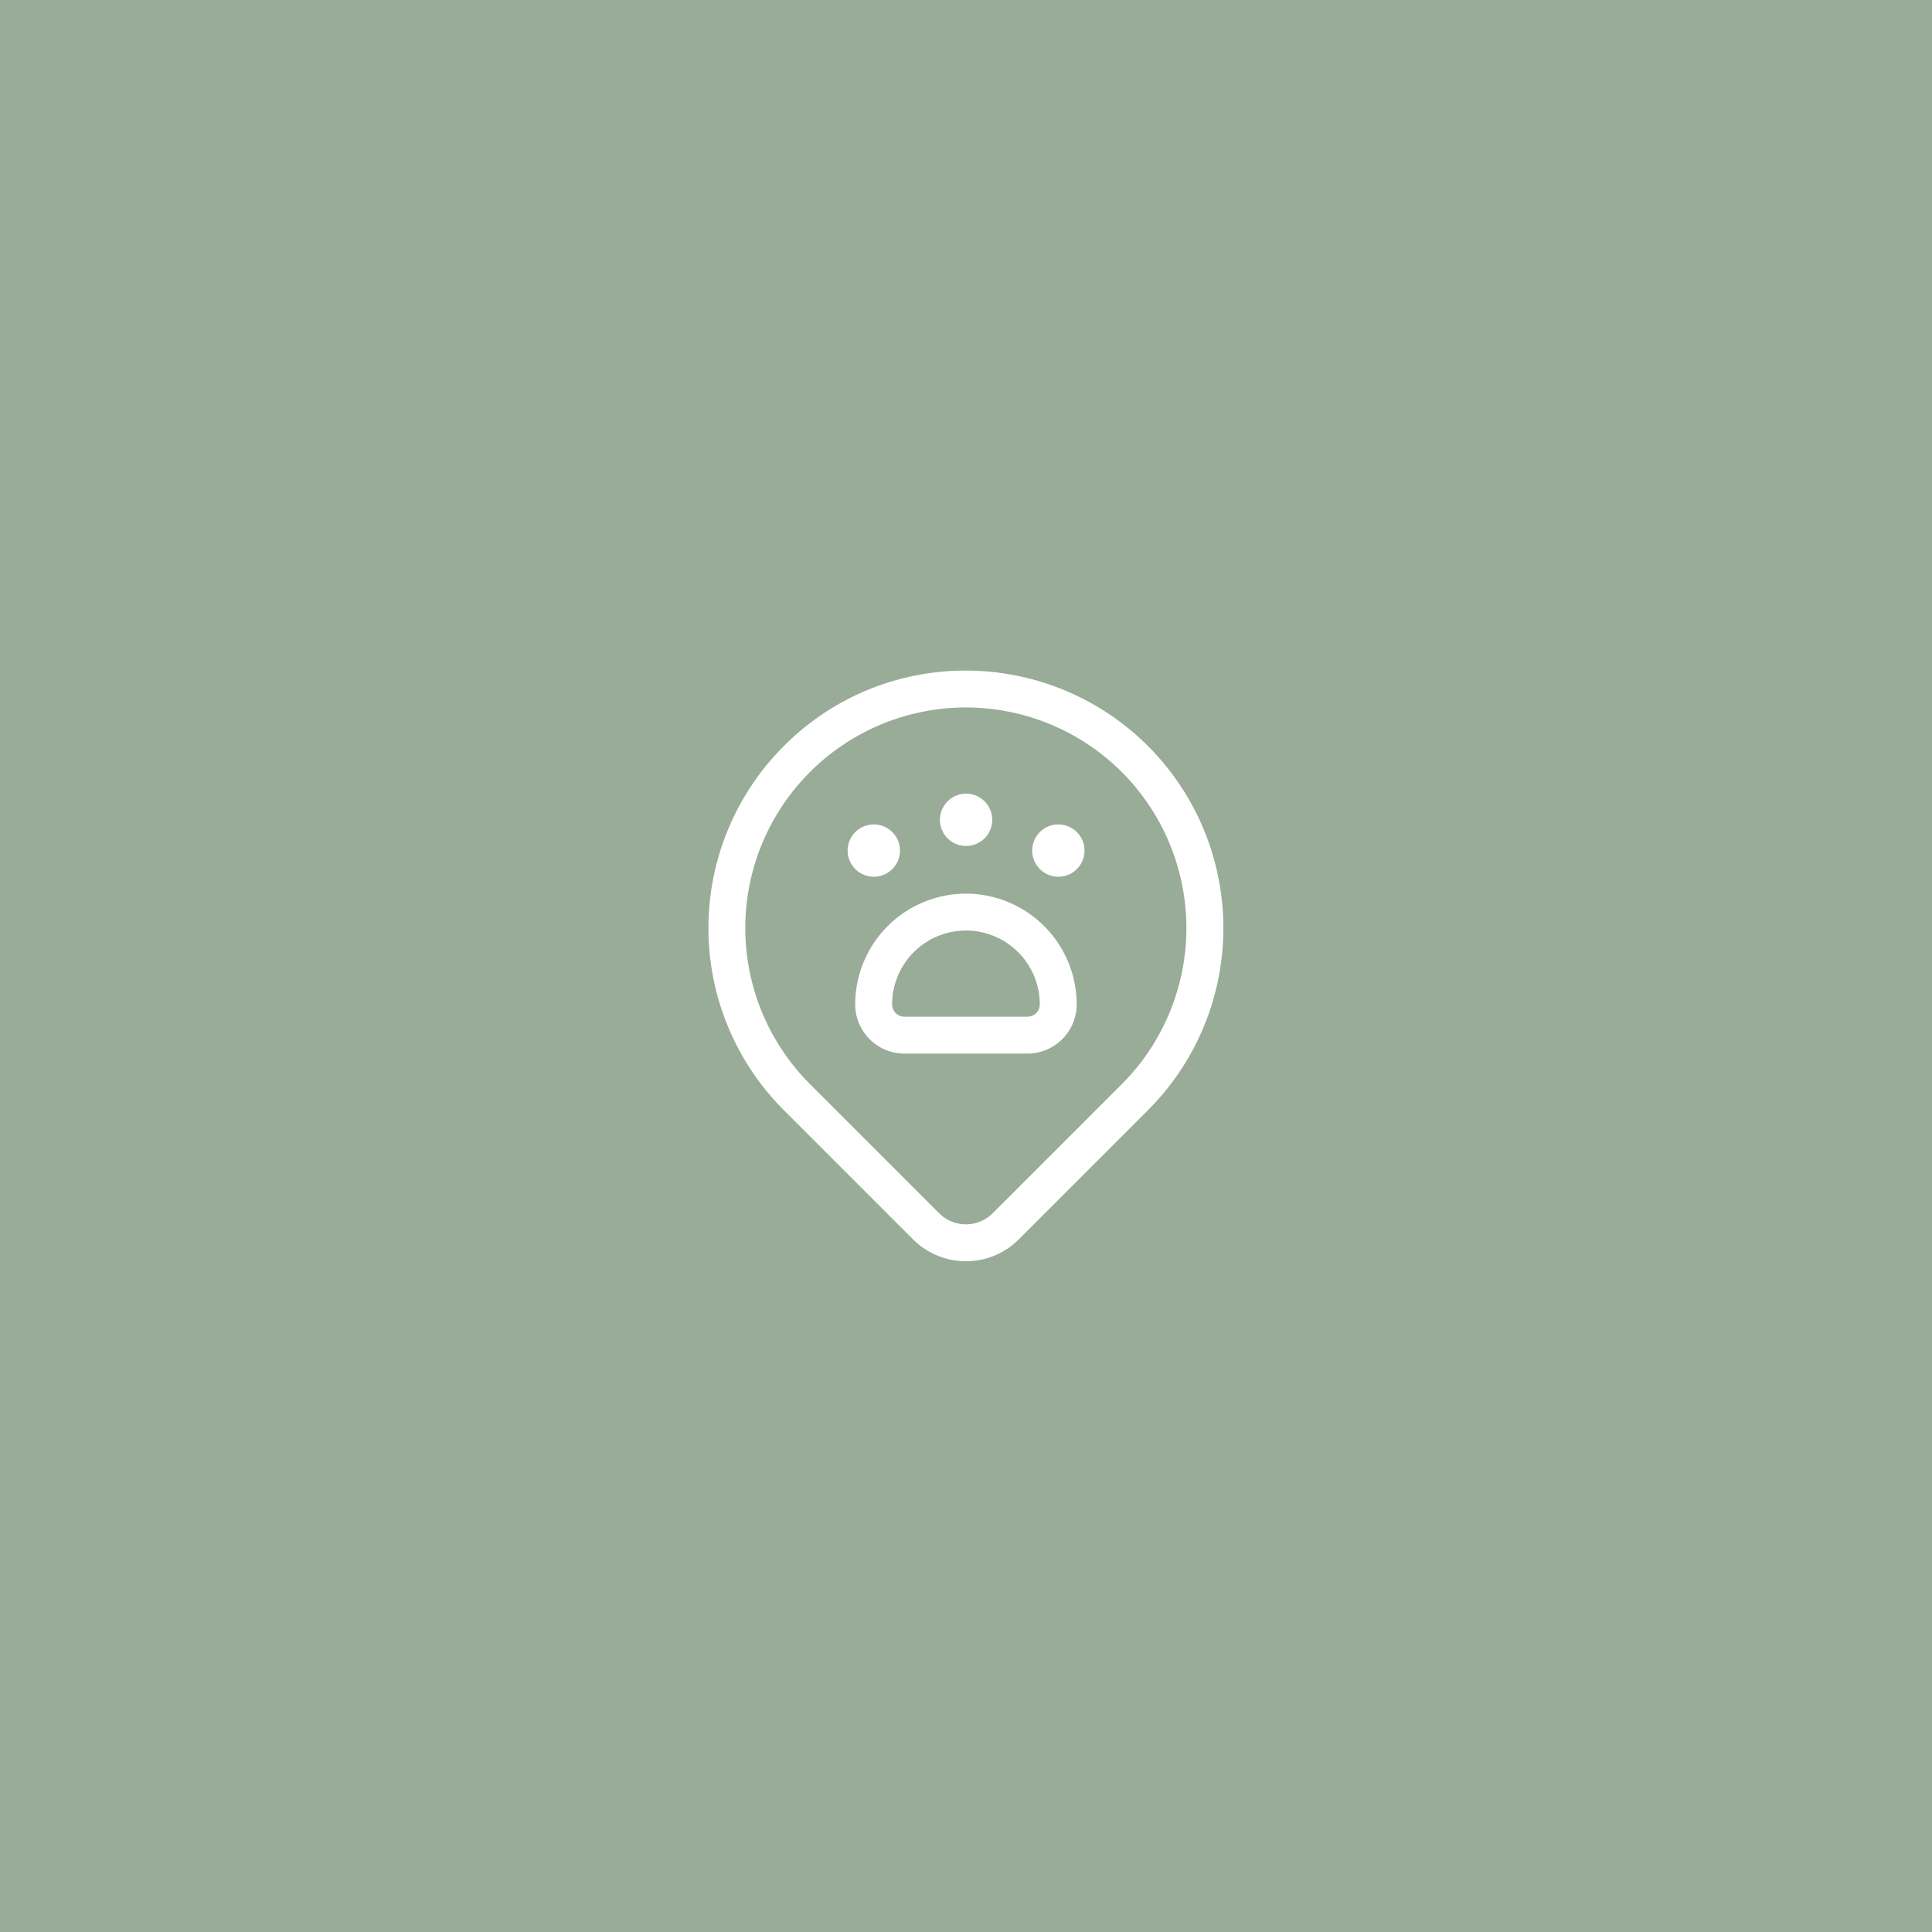 <svg xmlns="http://www.w3.org/2000/svg" width="800" height="800" viewBox="0 0 800 800">
  <g id="Gruppe_4467" data-name="Gruppe 4467" transform="translate(-977 10687)">
    <rect id="Rechteck_2021" data-name="Rechteck 2021" width="800" height="800" transform="translate(977 -10687)" fill="#98ac98"/>
    <g id="animal-print-pin" transform="translate(1224.088 -10439.912)">
      <rect id="Rechteck_2030" data-name="Rechteck 2030" width="306" height="306" transform="translate(-0.088 -0.088)" fill="none"/>
      <path id="Pfad_1698" data-name="Pfad 1698" d="M54.256,9.65a45.907,45.907,0,0,1,45.856,45.856,20.4,20.4,0,0,1-20.38,20.38H28.78A20.4,20.4,0,0,1,8.4,55.506,45.907,45.907,0,0,1,54.256,9.65ZM79.731,60.6a5.1,5.1,0,0,0,5.1-5.1,30.57,30.57,0,0,0-61.141,0,5.1,5.1,0,0,0,5.1,5.1Z" transform="translate(98.63 113.302)" fill="#fff"/>
      <path id="Pfad_1699" data-name="Pfad 1699" d="M110.254,2.4a106.625,106.625,0,0,1,75.391,182.01l-53.5,53.5a30.965,30.965,0,0,1-43.785,0l-53.5-53.5a106.588,106.588,0,0,1-.032-150.738l.066-.065A105.861,105.861,0,0,1,110.254,2.4ZM174.839,44.45l-.045-.045A91.329,91.329,0,0,0,45.67,173.6l53.5,53.5a15.68,15.68,0,0,0,22.171,0l53.5-53.5a91.434,91.434,0,0,0,0-129.153Z" transform="translate(42.625 28.194)" fill="#fff"/>
      <path id="Pfad_1700" data-name="Pfad 1700" d="M18.977,29.054a10.827,10.827,0,0,1-.1-21.653h.16a10.827,10.827,0,0,1-.015,21.654Z" transform="translate(95.707 86.892)" fill="#fff"/>
      <path id="Pfad_1701" data-name="Pfad 1701" d="M24.977,29.054a10.827,10.827,0,0,1-.1-21.653h.16a10.827,10.827,0,0,1-.015,21.654Z" transform="translate(166.133 86.892)" fill="#fff"/>
      <path id="Pfad_1702" data-name="Pfad 1702" d="M21.977,28.054a10.827,10.827,0,0,1-.1-21.653h.16a10.827,10.827,0,0,1-.015,21.654Z" transform="translate(130.92 75.155)" fill="#fff"/>
    </g>
  </g>
</svg>
